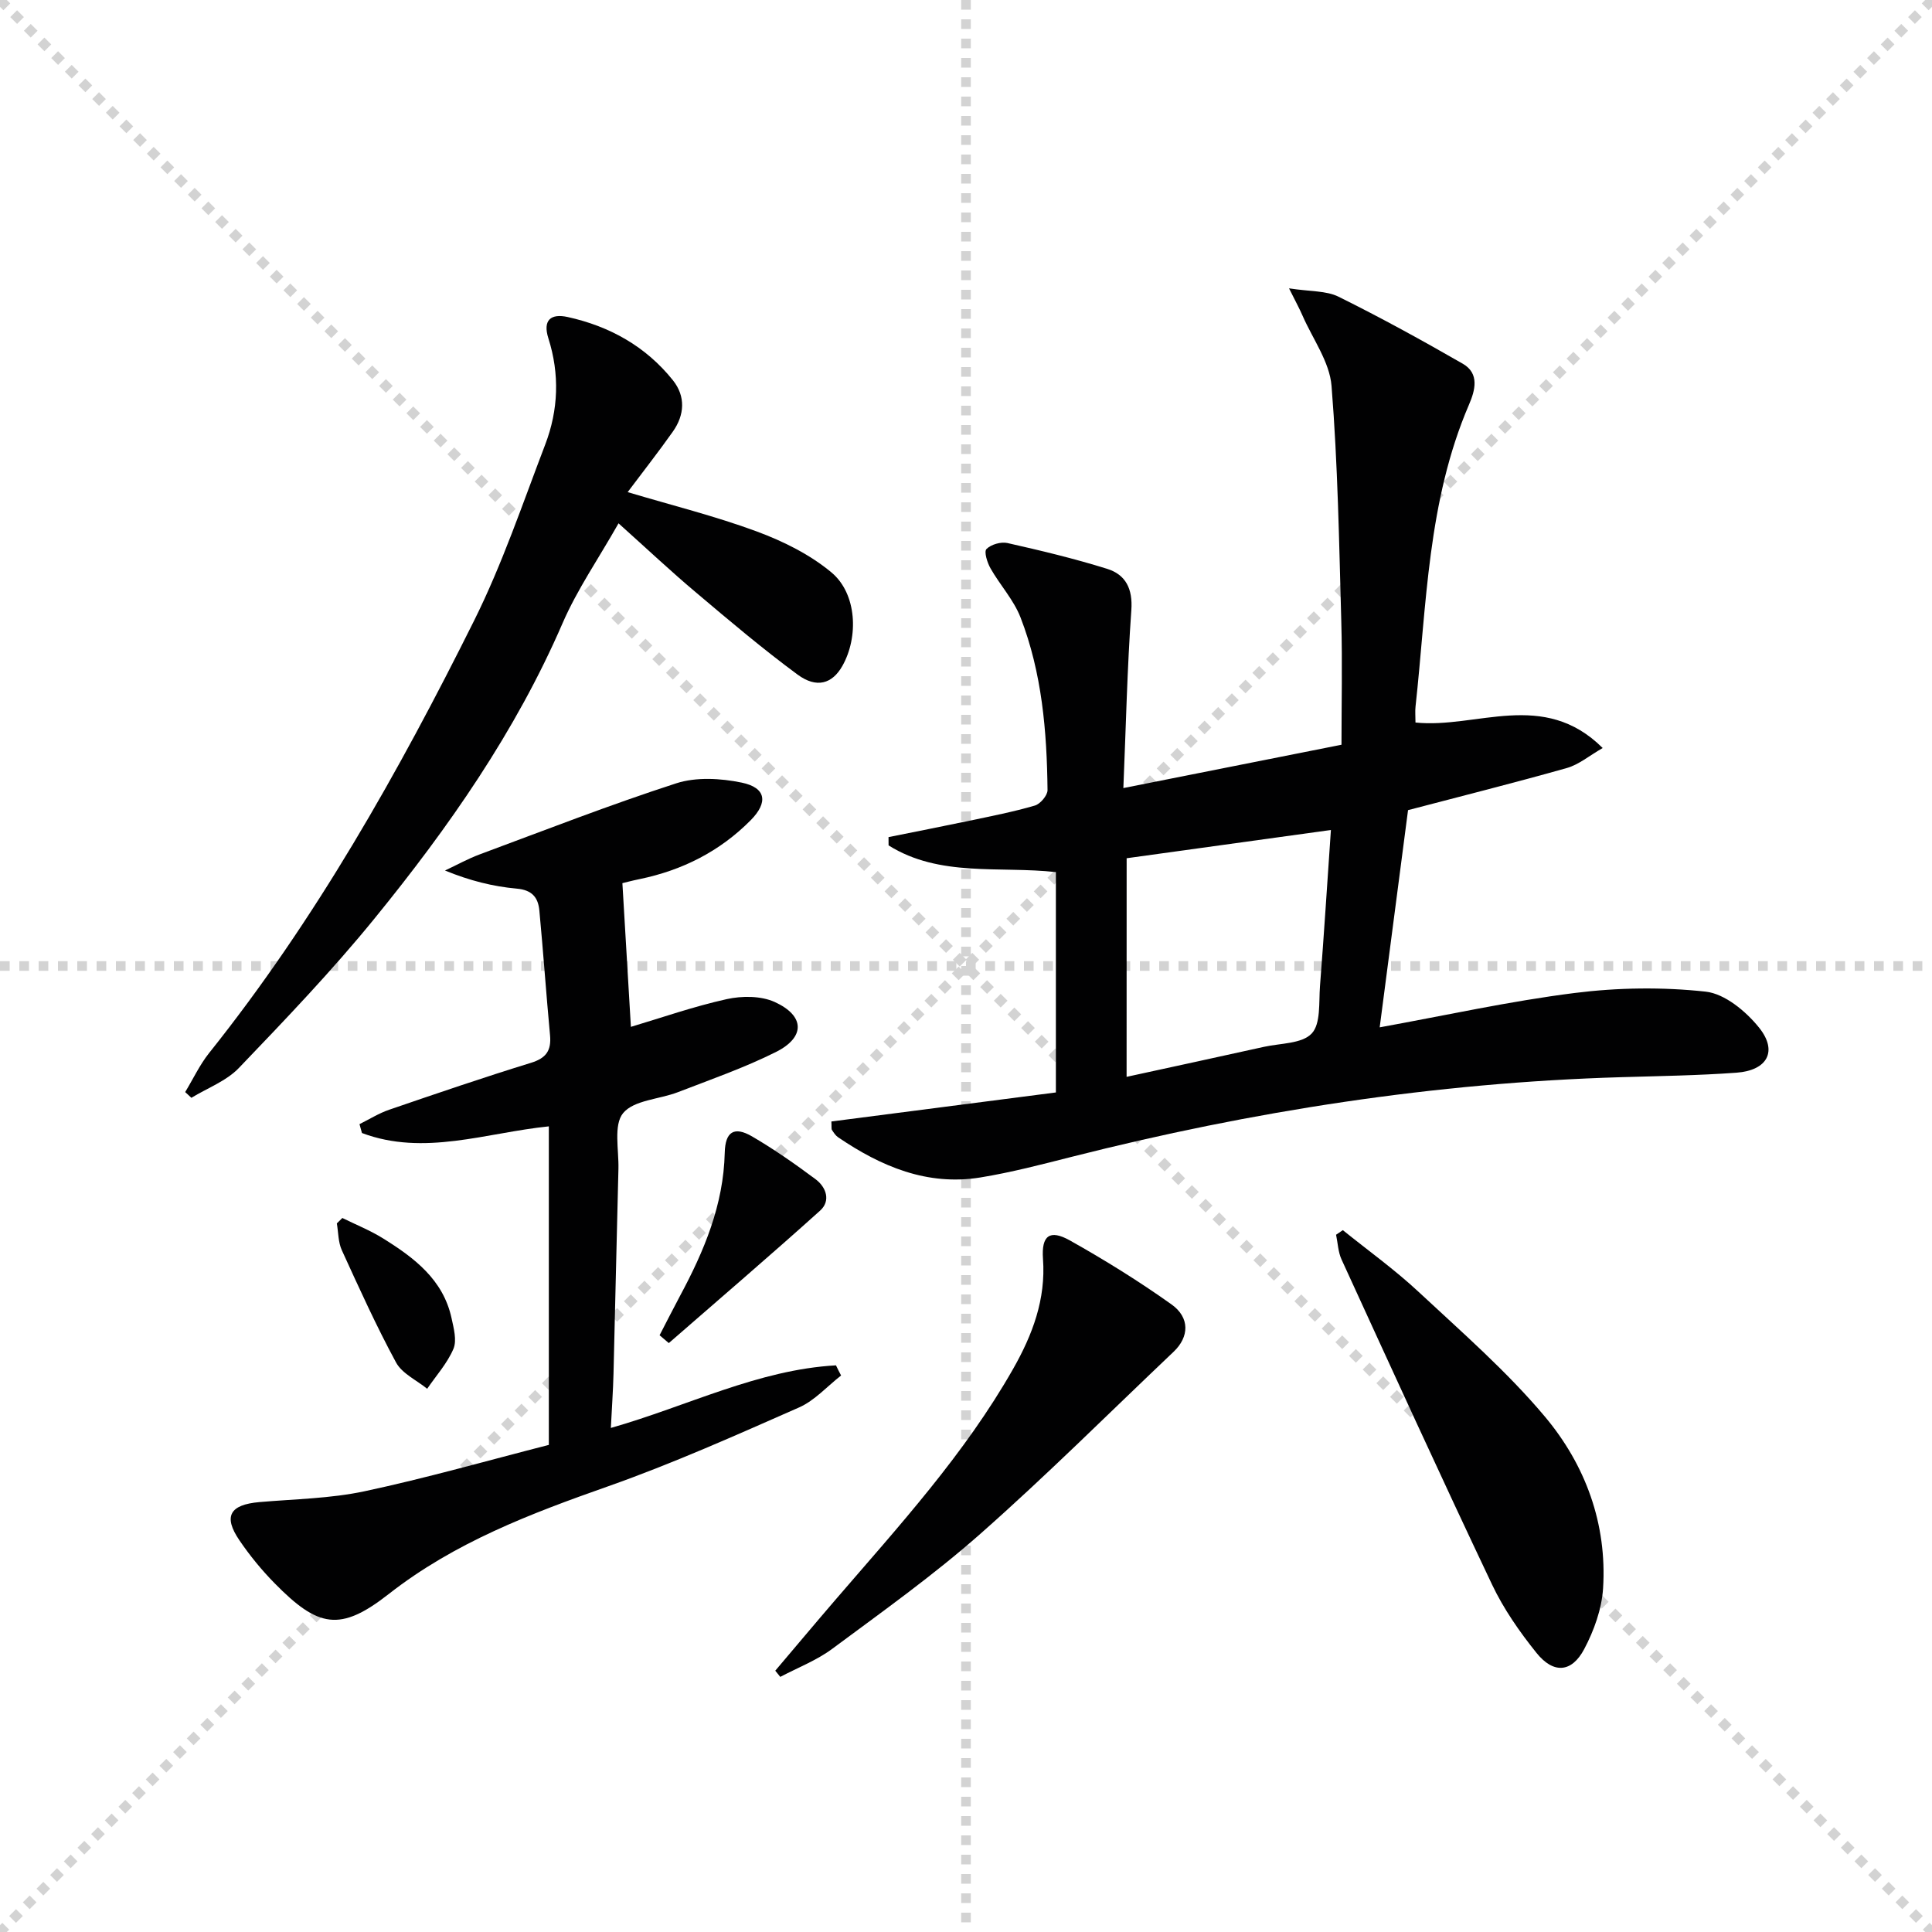 <svg enable-background="new 0 0 400 400" viewBox="0 0 400 400" xmlns="http://www.w3.org/2000/svg"><g stroke="lightgray" stroke-dasharray="1,1" stroke-width="1" transform="scale(2, 2)"><line x1="0" y1="0" x2="200" y2="200"></line><line x1="200" y1="0" x2="0" y2="200"></line><line x1="100" y1="0" x2="100" y2="200"></line><line x1="0" y1="100" x2="200" y2="100"></line></g><g fill="#010102"><path d="m218.61 226.18c0-15.57 0-30.36 0-45.62-11.66-1.3-24.06 1.11-34.64-5.53 0-.57-.01-1.15-.01-1.72 5.58-1.12 11.16-2.21 16.73-3.38 4.55-.96 9.12-1.85 13.57-3.15 1.13-.33 2.63-2.11 2.62-3.2-.13-12.17-1.15-24.29-5.59-35.74-1.41-3.64-4.25-6.71-6.21-10.16-.68-1.19-1.39-3.46-.84-4.01.94-.95 2.99-1.54 4.34-1.24 6.93 1.56 13.86 3.22 20.64 5.34 3.84 1.2 5.33 4.12 5.01 8.57-.86 12.08-1.12 24.2-1.65 36.82 15.17-3.01 29.44-5.85 45.16-8.97 0-8.32.2-16.92-.04-25.5-.45-16.28-.72-32.58-2.02-48.8-.4-4.97-3.89-9.7-6-14.53-.62-1.43-1.37-2.8-2.8-5.66 4.39.68 7.69.46 10.25 1.73 8.73 4.32 17.28 9.02 25.73 13.88 3.5 2.02 2.55 5.53 1.27 8.49-8.59 19.97-8.75 41.42-11.06 62.49-.11.97-.01 1.97-.01 3.3 12.64 1.32 26.49-6.94 38.76 5.28-2.81 1.61-4.95 3.44-7.42 4.14-10.83 3.06-21.76 5.8-32.88 8.72-1.91 14.63-3.85 29.54-5.87 44.97 13.69-2.48 26.94-5.42 40.34-7.11 8.95-1.13 18.21-1.26 27.16-.28 3.96.44 8.33 4.07 11.04 7.44 3.93 4.88 1.73 8.87-4.67 9.34-7.95.58-15.95.69-23.92.93-38.52 1.14-76.36 7.01-113.68 16.48-6.27 1.59-12.56 3.24-18.94 4.28-11.01 1.79-20.57-2.28-29.46-8.32-.53-.36-.91-.96-1.27-1.51-.15-.23-.06-.63-.12-1.76 15.4-2 30.88-4 46.48-6.01zm14.64-3.23c9.69-2.11 19.09-4.14 28.47-6.22 3.4-.75 7.84-.62 9.85-2.75 1.91-2.02 1.46-6.44 1.72-9.83.82-10.55 1.49-21.11 2.26-32.31-14.43 2-28.31 3.92-42.29 5.85-.01 15.11-.01 30.04-.01 45.26z"/><path d="m174.14 284.78c-2.89 2.25-5.47 5.19-8.71 6.62-13.06 5.75-26.13 11.6-39.57 16.34-16.06 5.66-31.7 11.58-45.37 22.28-10.09 7.9-14.62 6.96-23.65-2.24-2.67-2.72-5.12-5.71-7.26-8.86-3.41-4.99-2.01-7.4 4.15-7.93 7.27-.63 14.67-.73 21.75-2.24 12.8-2.73 25.41-6.34 38.15-9.6 0-22.24 0-43.87 0-65.95-13 1.32-25.84 6.22-38.69 1.38-.17-.61-.34-1.23-.51-1.84 2.05-1.01 4.02-2.26 6.17-2.99 9.74-3.34 19.48-6.67 29.32-9.7 3.16-.97 4.25-2.54 3.96-5.7-.8-8.6-1.4-17.22-2.21-25.82-.25-2.69-1.48-4.27-4.69-4.55-4.89-.44-9.72-1.64-14.85-3.75 2.39-1.12 4.72-2.42 7.19-3.34 13.52-5.02 26.97-10.27 40.68-14.71 4.14-1.34 9.2-1.05 13.55-.15 5.08 1.05 5.52 4.1 1.87 7.79-6.39 6.45-14.15 10.36-23 12.19-1.62.33-3.21.76-3.56.84.59 10.02 1.16 19.6 1.76 29.75 6.31-1.88 12.98-4.22 19.84-5.74 3.16-.7 7.1-.7 9.95.6 6.26 2.86 6.34 7.3.21 10.36-6.51 3.25-13.45 5.67-20.26 8.3-3.85 1.49-9.12 1.63-11.35 4.34-2.02 2.45-.87 7.58-.97 11.53-.37 14.14-.66 28.28-1.02 42.43-.09 3.58-.35 7.16-.55 11.22 15.95-4.55 30.44-12.05 46.61-12.96.33.71.69 1.4 1.06 2.1z"/><path d="m128.06 108.35c-4.17 7.36-8.56 13.7-11.57 20.64-9.74 22.51-23.62 42.35-38.96 61.19-8.78 10.79-18.44 20.88-28.07 30.93-2.6 2.71-6.52 4.16-9.84 6.18-.43-.4-.85-.79-1.28-1.19 1.64-2.7 3-5.63 4.95-8.08 22.03-27.57 39.22-58.13 54.88-89.55 5.82-11.69 10.03-24.19 14.71-36.43 2.74-7.16 3.01-14.59.66-21.98-1.22-3.83.54-5.18 3.97-4.43 8.7 1.91 16.19 6.08 21.8 13.09 2.67 3.34 2.44 7.19-.01 10.65-2.95 4.17-6.1 8.19-9.35 12.52 9.1 2.72 18.1 4.95 26.75 8.15 5.48 2.03 11.02 4.78 15.46 8.49 5.26 4.4 5.64 13.36 2.23 19.37-2.09 3.67-5.31 4.68-9.27 1.76-7.21-5.32-14.07-11.12-20.92-16.91-5.21-4.37-10.17-9.05-16.14-14.4z"/><path d="m278.02 254.69c5.26 4.24 10.78 8.2 15.71 12.8 8.97 8.36 18.32 16.5 26.16 25.85 8.36 9.98 12.85 22.16 12.01 35.5-.27 4.29-1.88 8.76-3.91 12.59-2.59 4.89-6.37 5.16-9.88.78-3.51-4.37-6.81-9.11-9.2-14.15-10.6-22.33-20.86-44.83-31.16-67.3-.71-1.55-.77-3.41-1.13-5.12.46-.32.93-.64 1.4-.95z"/><path d="m160.51 345.9c4.17-4.91 8.3-9.85 12.5-14.73 13.13-15.25 26.74-30.14 36.76-47.78 3.99-7.03 6.78-14.38 6.17-22.75-.35-4.83 1.39-6.15 5.53-3.84 7.23 4.05 14.31 8.45 21.06 13.25 3.87 2.75 3.68 6.76.45 9.82-13.28 12.6-26.25 25.55-39.97 37.66-9.69 8.56-20.29 16.11-30.69 23.83-3.24 2.41-7.16 3.91-10.77 5.82-.35-.42-.7-.85-1.04-1.28z"/><path d="m136.56 276.45c1.41-2.71 2.78-5.44 4.22-8.13 4.99-9.29 9.02-18.85 9.27-29.66.1-4.36 1.95-5.53 5.65-3.38 4.56 2.66 8.92 5.71 13.16 8.87 2.21 1.65 3.18 4.48.93 6.5-10.31 9.28-20.86 18.3-31.32 27.42-.64-.54-1.28-1.08-1.91-1.62z"/><path d="m70.88 252.17c2.83 1.4 5.79 2.58 8.45 4.24 6.42 4 12.42 8.5 14.16 16.51.45 2.08 1.13 4.58.39 6.34-1.27 2.99-3.57 5.54-5.44 8.27-2.2-1.79-5.19-3.14-6.44-5.44-4.1-7.56-7.65-15.42-11.23-23.25-.76-1.66-.71-3.69-1.03-5.55.38-.38.76-.75 1.14-1.12z"/></g></svg>